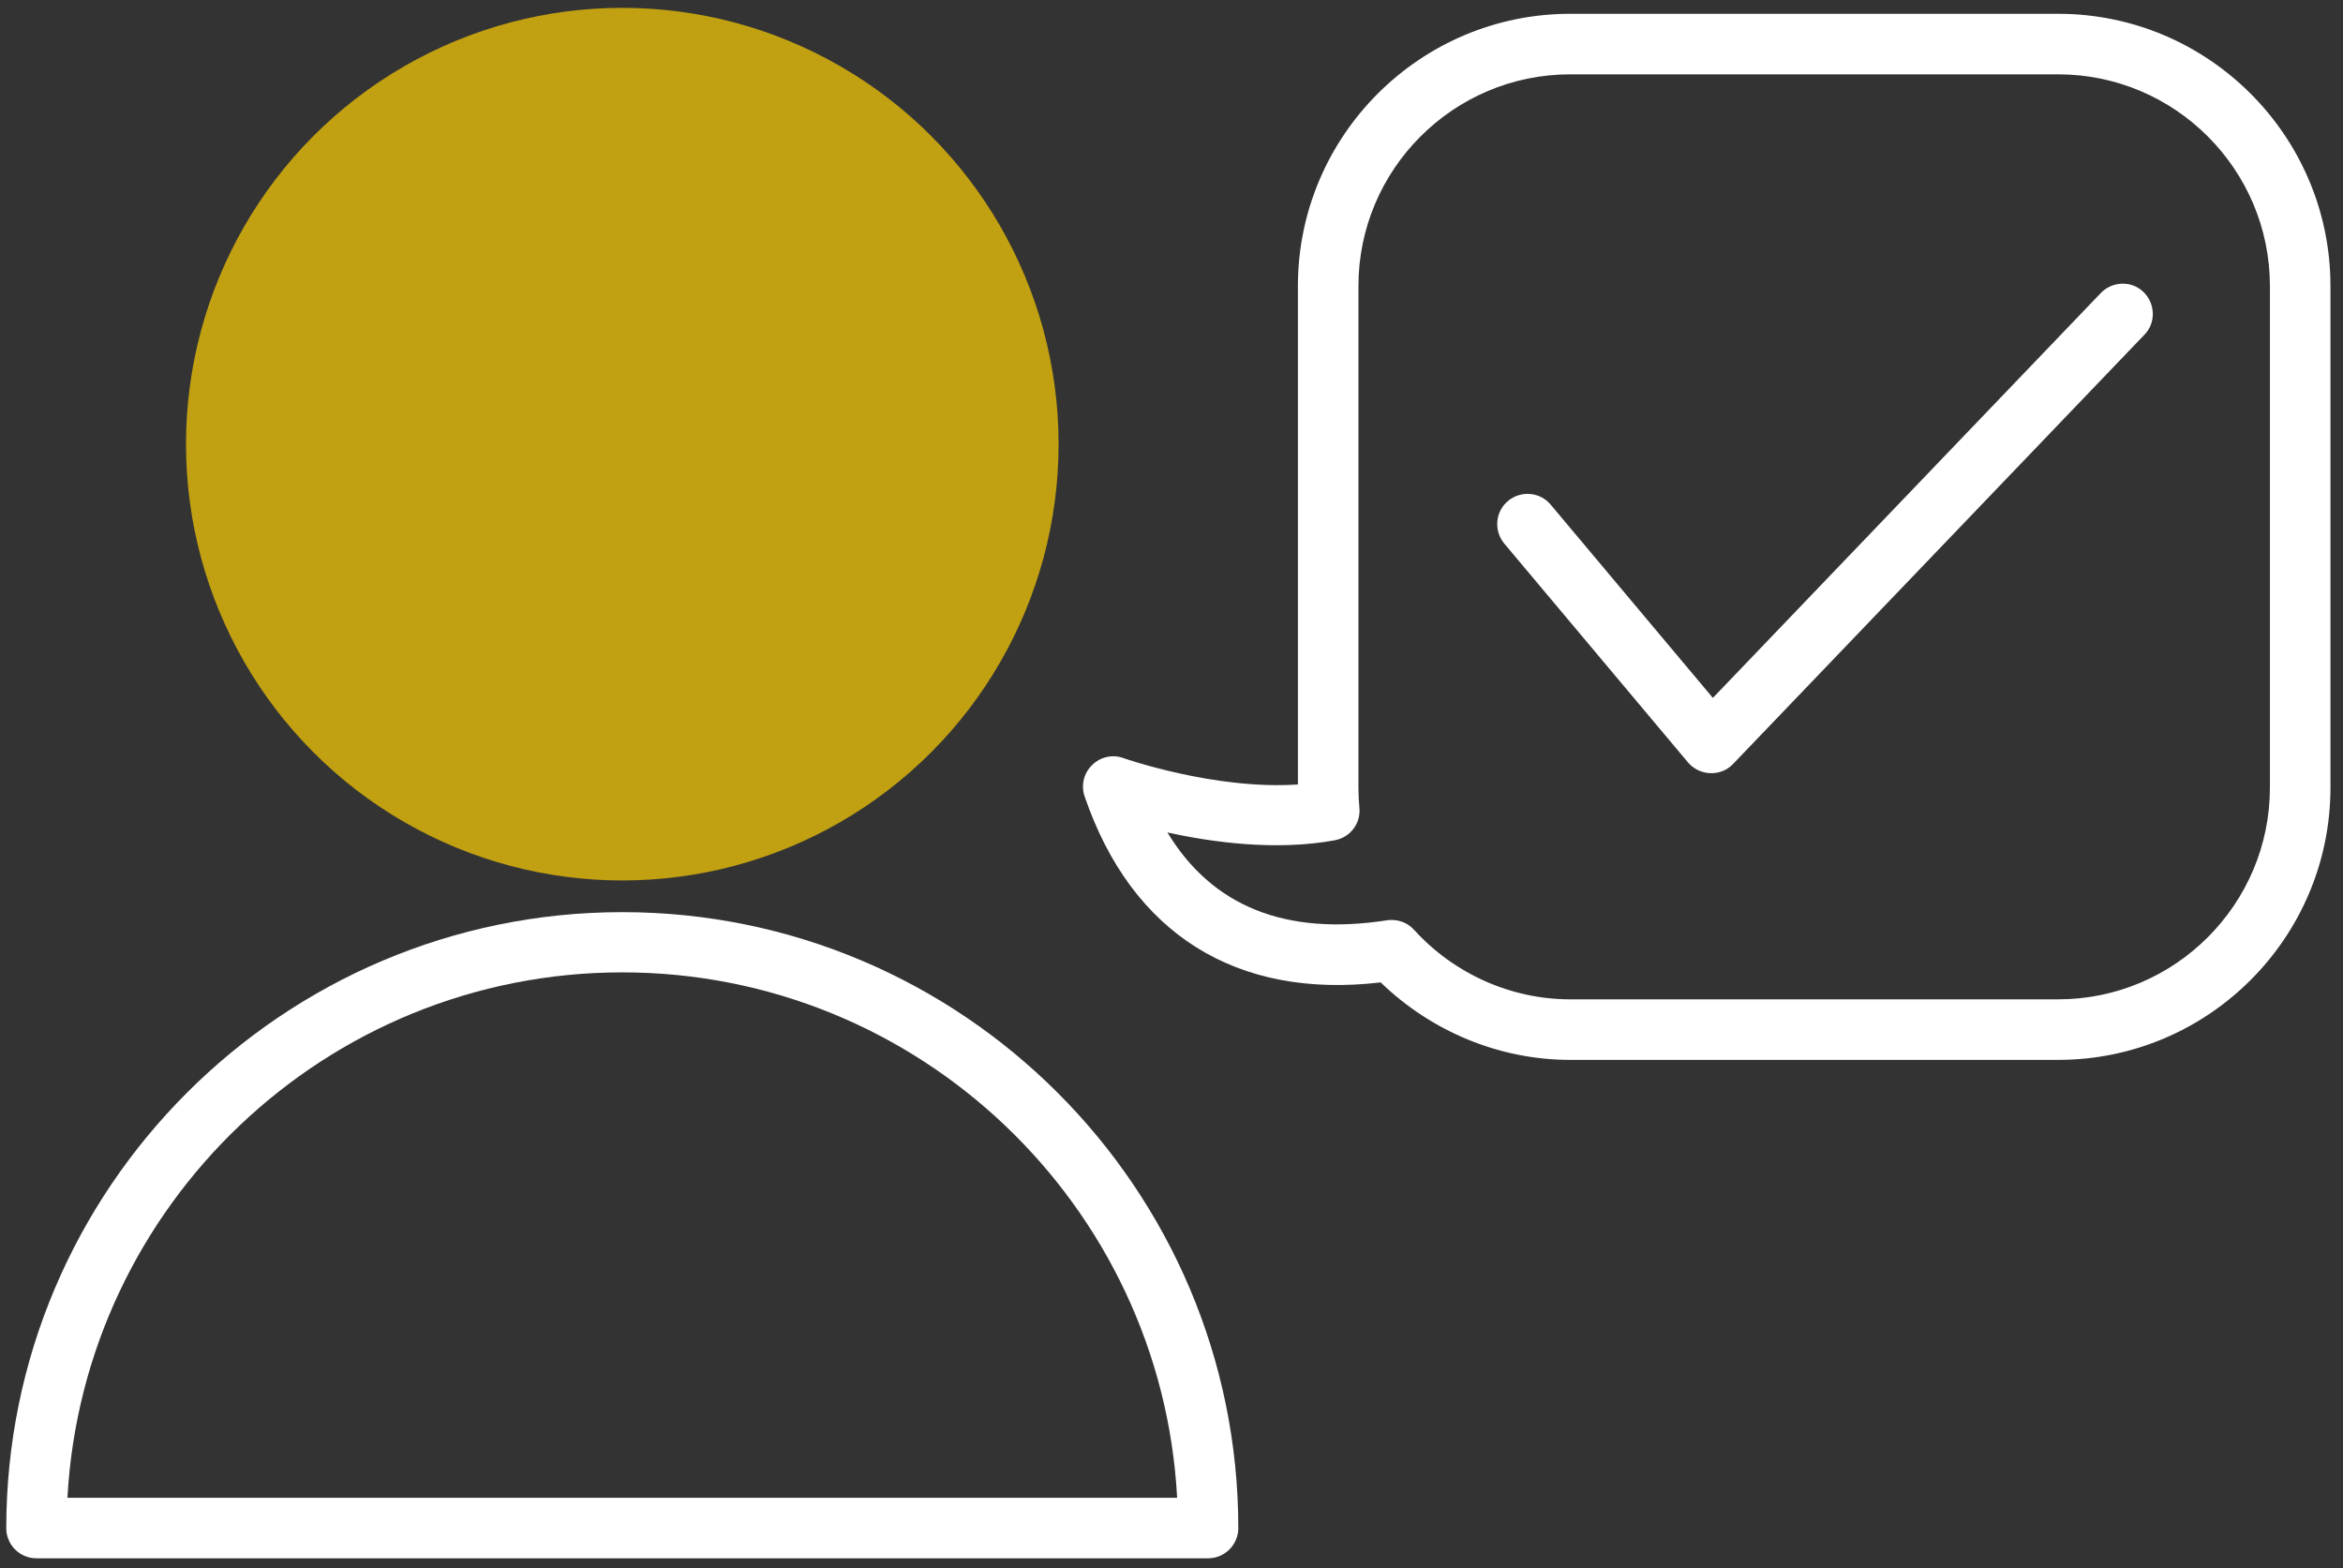 <?xml version="1.0" encoding="utf-8"?>
<!-- Generator: Adobe Illustrator 25.2.3, SVG Export Plug-In . SVG Version: 6.00 Build 0)  -->
<svg version="1.1" id="Calque_1" xmlns="http://www.w3.org/2000/svg" xmlns:xlink="http://www.w3.org/1999/xlink" x="0px" y="0px"
	 viewBox="0 0 747 500" style="enable-background:new 0 0 747 500;" xml:space="preserve">
<rect x="0" y="0" width="747" height="500" fill="#333333" stroke="none"/>
<style type="text/css">
	.st0{fill:#C1A011;}
	.st1{fill:#FFFFFF;}
</style>
<g>
	<g>
		<circle class="st0" cx="198.4" cy="141.6" r="139.1"/>
	</g>
	<g>
		<path class="st1" d="M385.2,496.8H11.6c-5.3,0-9.6-4.3-9.6-9.6c0-108.3,88.1-196.4,196.4-196.4s196.4,88.1,196.4,196.4
			C394.8,492.4,390.5,496.8,385.2,496.8z M21.5,477.5h353.8c-5-93.2-82.4-167.5-176.9-167.5S26.6,384.3,21.5,477.5z"/>
	</g>
	<g>
		<path class="st1" d="M656.2,337.9H500.6c-22.5,0-44.2-9-60.4-24.7c-46,5.4-79.4-15.5-94.4-59.3c-1.2-3.5-0.3-7.4,2.4-10
			c2.6-2.6,6.5-3.5,10-2.2c0.3,0.1,29.2,10.2,55.6,8.4V91.2c0-47.8,38.9-86.8,86.8-86.8h155.6C704,4.4,743,43.3,743,91.2v159.9
			C743,298.9,704.1,337.9,656.2,337.9z M443.7,293.3c2.7,0,5.3,1.1,7.1,3.1c12.8,14.1,31,22.2,49.8,22.2h155.6
			c37.2,0,67.5-30.3,67.5-67.5V91.2c0-37.2-30.3-67.5-67.5-67.5H500.6c-37.2,0-67.5,30.3-67.5,67.5v159.9c0,2.2,0.1,4.3,0.3,6.4
			c0.5,5-2.9,9.5-7.9,10.4c-18.6,3.4-38.7,0.7-53.3-2.5c14.3,23.6,37.7,33,70,28C442.7,293.3,443.2,293.3,443.7,293.3z"/>
	</g>
	<g>
		<path class="st1" d="M545.6,246.5c-0.1,0-0.2,0-0.3,0c-2.7-0.1-5.3-1.3-7.1-3.4l-58.6-69.8c-3.4-4.1-2.9-10.2,1.2-13.6
			c4.1-3.4,10.2-2.9,13.6,1.2l51.7,61.6L669.8,93.4c3.7-3.8,9.8-4,13.6-0.3s4,9.8,0.3,13.6L552.5,243.6
			C550.7,245.5,548.2,246.5,545.6,246.5z"/>
	</g>
</g>
</svg>

